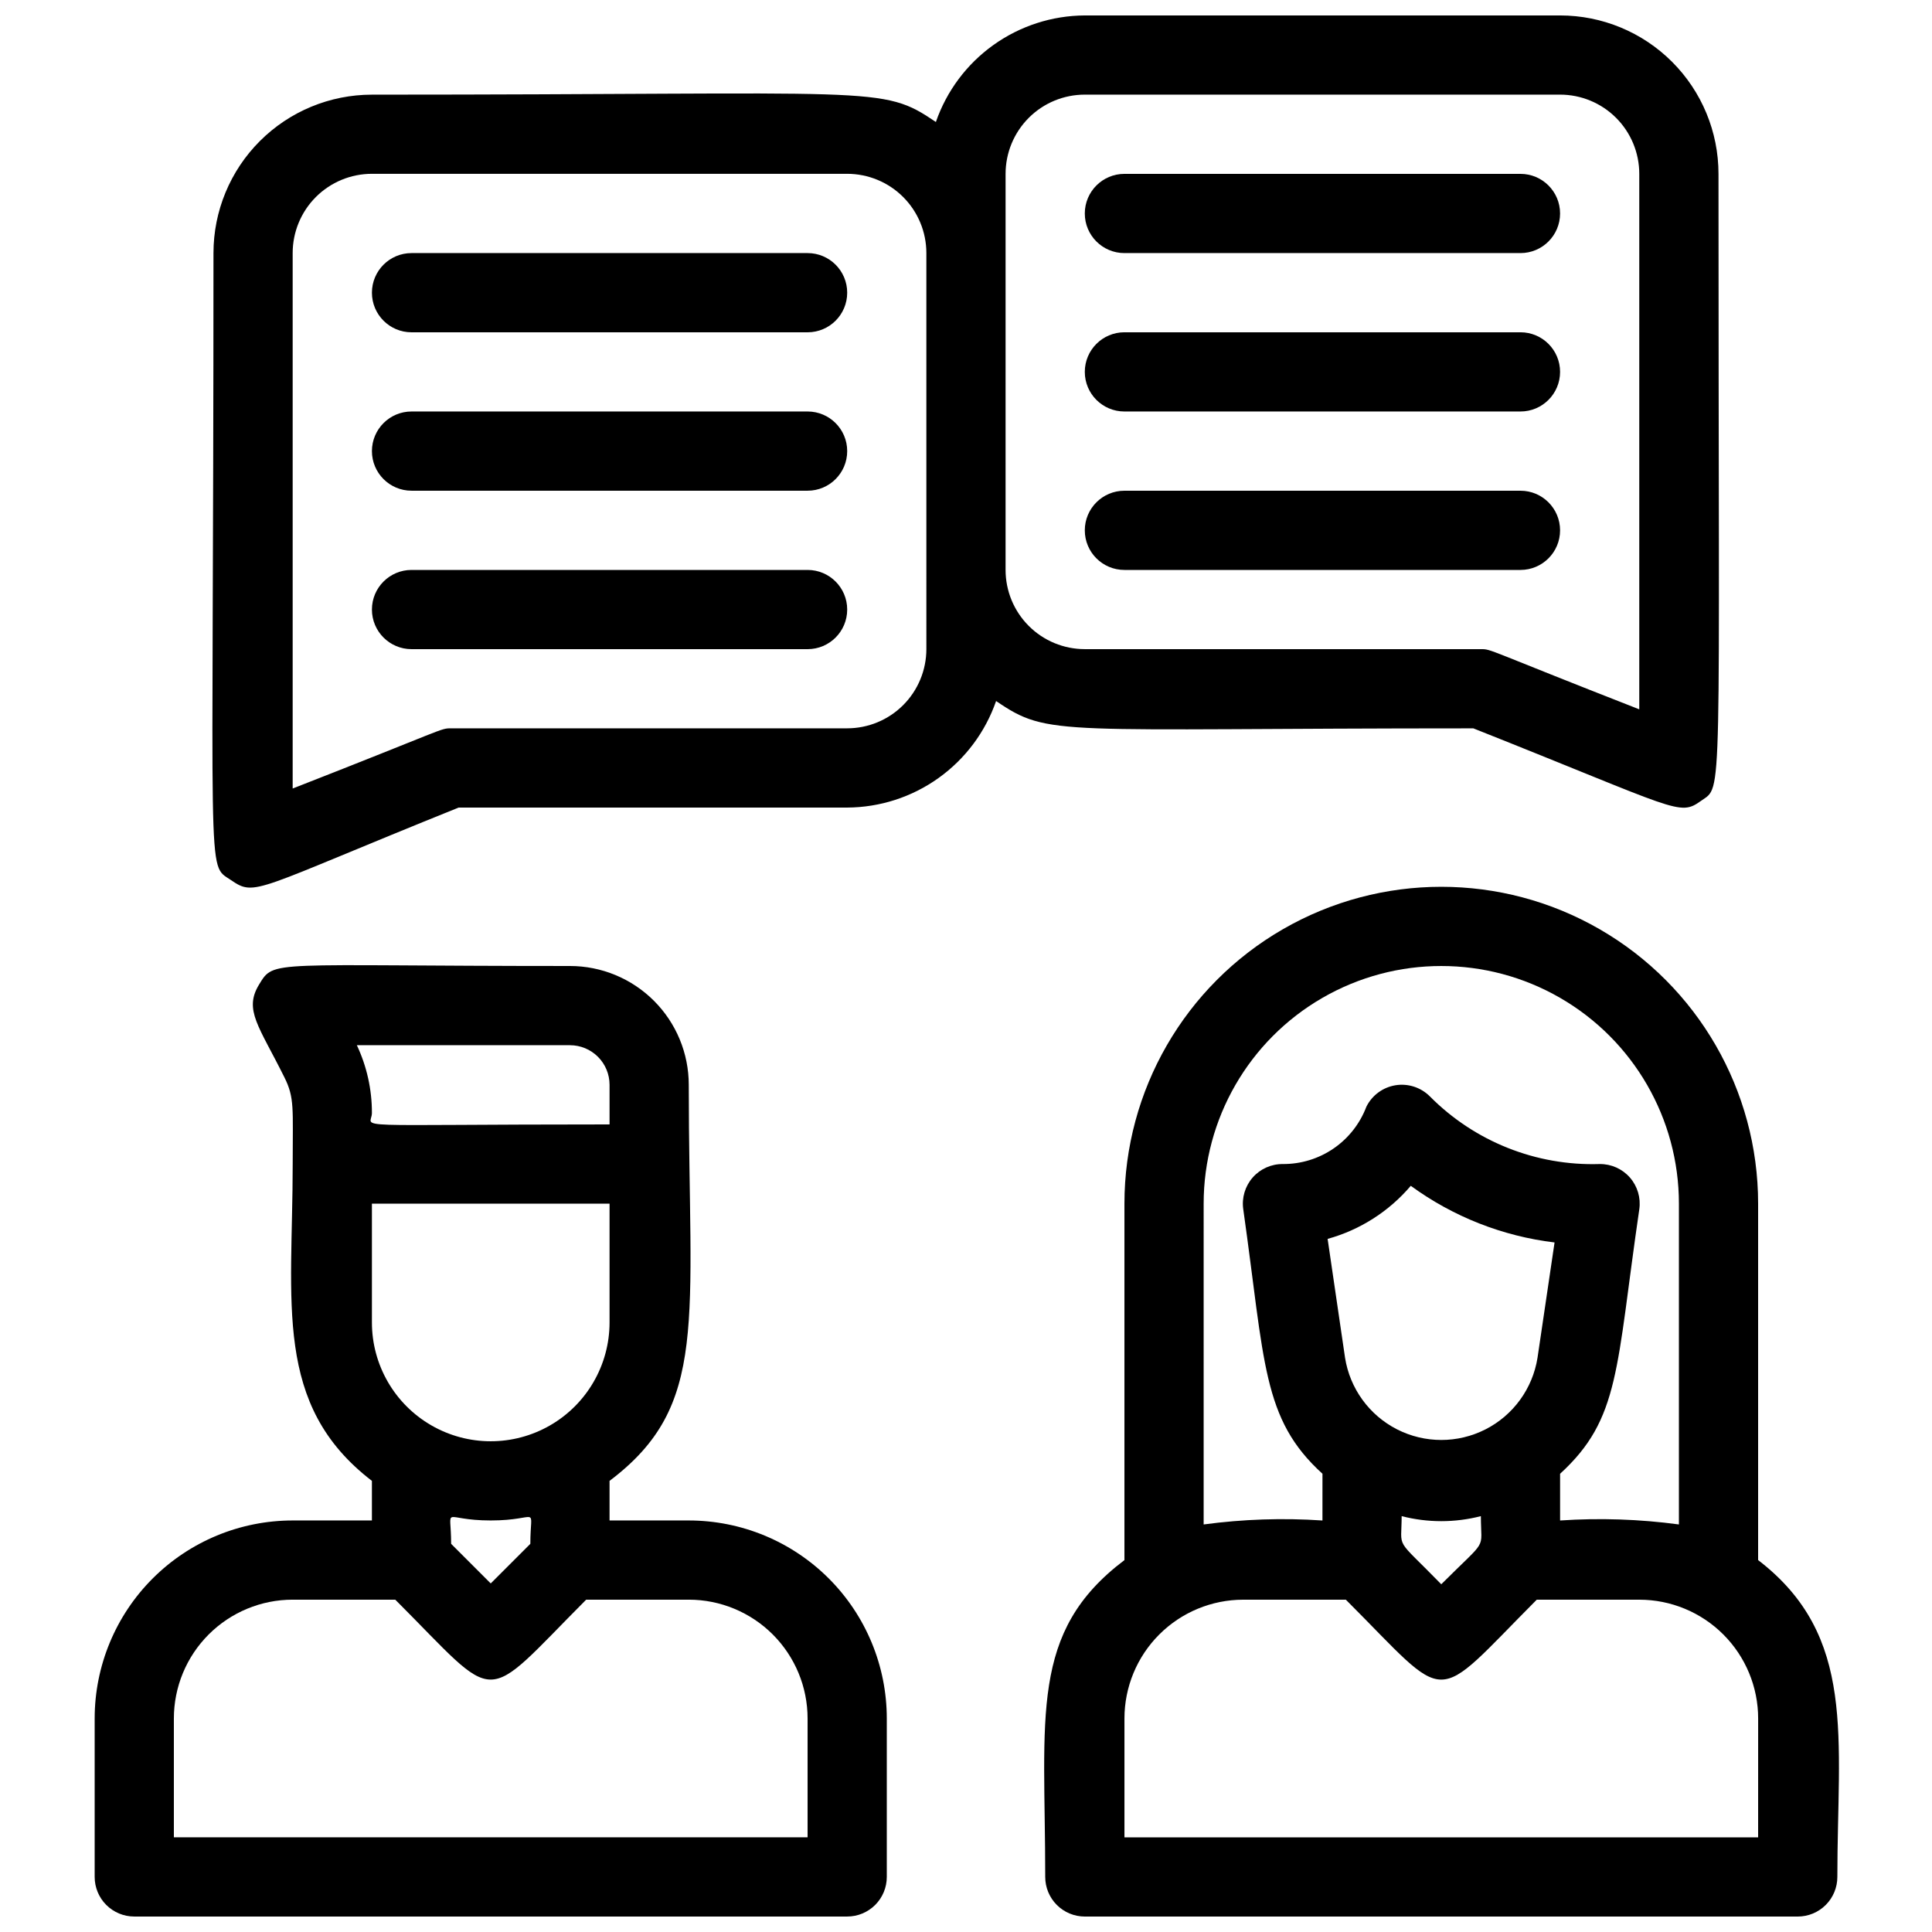 <?xml version="1.0" encoding="UTF-8"?>
<!-- Uploaded to: ICON Repo, www.svgrepo.com, Generator: ICON Repo Mixer Tools -->
<svg width="800px" height="800px" version="1.1" viewBox="144 144 512 512" xmlns="http://www.w3.org/2000/svg">
 <defs>
  <clipPath id="c">
   <path d="m200 148.09h400v231.91h-400z"/>
  </clipPath>
  <clipPath id="b">
   <path d="m420 379h212v272.9h-212z"/>
  </clipPath>
  <clipPath id="a">
   <path d="m169 399h211v252.9h-211z"/>
  </clipPath>
 </defs>
 <g clip-path="url(#c)">
  <path d="m534.45 337.02c54.473 21.621 54.473 23.406 60.352 19.207 5.879-4.199 4.617 3.465 4.617-166.15 0-11.137-4.422-21.812-12.297-29.688-7.871-7.875-18.551-12.297-29.688-12.297h-125.95c-8.691 0.043-17.156 2.781-24.227 7.84-7.07 5.055-12.395 12.184-15.238 20.395-14.59-9.867-14.277-7.242-149.46-7.242-11.137 0-21.812 4.422-29.688 12.297s-12.297 18.551-12.297 29.688c0 169.72-1.996 161.64 4.617 166.15 6.613 4.512 5.879 2.727 60.352-19.207h102.97c8.691-0.043 17.156-2.781 24.223-7.84 7.07-5.059 12.395-12.184 15.242-20.395 14.168 9.656 15.324 7.242 126.48 7.242zm-123.96-146.95c0-5.566 2.211-10.906 6.148-14.844 3.934-3.938 9.273-6.148 14.844-6.148h125.95c5.57 0 10.91 2.211 14.844 6.148 3.938 3.938 6.148 9.277 6.148 14.844v141.91c-40.828-15.953-39.043-15.953-41.984-15.953h-104.96c-5.57 0-10.91-2.211-14.844-6.148-3.938-3.938-6.148-9.277-6.148-14.844zm-20.992 125.95c0 5.566-2.215 10.906-6.148 14.844-3.938 3.938-9.277 6.148-14.844 6.148h-104.96c-2.938 0-1.156 0-41.984 15.953v-141.91c0-5.566 2.211-10.906 6.148-14.844s9.277-6.148 14.844-6.148h125.95c5.566 0 10.906 2.211 14.844 6.148 3.934 3.938 6.148 9.277 6.148 14.844z"/>
 </g>
 <g clip-path="url(#b)">
  <path d="m609.92 557.44v-94.461c0-30-16.004-57.723-41.984-72.719-25.977-15-57.988-15-83.969 0-25.977 14.996-41.98 42.719-41.98 72.719v94.465c-25.297 19.102-20.992 41.25-20.992 83.969v-0.004c0 2.785 1.105 5.453 3.074 7.422 1.965 1.969 4.637 3.074 7.422 3.074h188.93c2.785 0 5.453-1.105 7.422-3.074s3.074-4.637 3.074-7.422c0-36.84 5.25-63.816-20.992-83.969zm-146.94-94.461c0-22.5 12-43.293 31.484-54.539 19.488-11.25 43.492-11.25 62.977 0 19.488 11.246 31.488 32.039 31.488 54.539v85.02-0.004c-10.434-1.406-20.98-1.758-31.488-1.051v-12.383c15.953-14.59 14.801-27.816 20.992-70.113 0.43-3.027-0.484-6.094-2.5-8.395-2.016-2.297-4.938-3.602-7.996-3.57-16.852 0.531-33.164-5.969-45.027-17.949-2.387-2.379-5.769-3.469-9.094-2.93-3.324 0.543-6.188 2.644-7.699 5.656-1.695 4.496-4.727 8.367-8.684 11.086-3.961 2.723-8.66 4.164-13.465 4.137-3.055-0.031-5.977 1.273-7.992 3.57-2.016 2.301-2.93 5.367-2.5 8.395 5.773 40.723 4.934 55.523 20.992 70.113l-0.004 12.383c-10.504-0.707-21.051-0.355-31.484 1.051zm88.48 40.828c-1.289 8.168-6.41 15.227-13.777 18.984-7.367 3.754-16.09 3.754-23.457 0-7.367-3.758-12.488-10.816-13.777-18.984l-4.617-31.488c8.59-2.375 16.27-7.277 22.039-14.066 11.207 8.184 24.328 13.352 38.102 15.012zm-36 41.984h-0.004c6.887 1.777 14.109 1.777 20.992 0 0 9.445 2.098 5.457-10.496 18.055-12.594-12.914-10.496-8.82-10.496-18.266zm94.461 85.121h-167.93v-31.488c0-8.352 3.316-16.359 9.223-22.266 5.902-5.902 13.914-9.223 22.266-9.223h27.184c28.129 28.129 22.355 28.34 50.59 0h27.184c8.352 0 16.363 3.32 22.266 9.223 5.906 5.906 9.223 13.914 9.223 22.266z"/>
 </g>
 <g clip-path="url(#a)">
  <path d="m326.53 546.94h-20.992v-10.496c26.449-19.941 20.992-41.984 20.992-104.96v0.004c0-8.352-3.32-16.363-9.223-22.266-5.906-5.906-13.914-9.223-22.266-9.223-80.191 0-78.301-1.785-82.395 4.934s0 11.02 6.719 24.562c2.731 5.457 2.203 8.188 2.203 22.984 0 36.84-5.246 63.816 20.992 83.969v10.496l-20.992-0.004c-13.918 0-27.266 5.531-37.109 15.371-9.844 9.844-15.371 23.191-15.371 37.109v41.984c0 2.785 1.105 5.453 3.074 7.422s4.637 3.074 7.422 3.074h188.93c2.781 0 5.453-1.105 7.422-3.074s3.074-4.637 3.074-7.422v-41.984c0-13.918-5.531-27.266-15.371-37.109-9.844-9.84-23.191-15.371-37.109-15.371zm-20.992-52.48c0 11.25-6.004 21.648-15.746 27.27-9.742 5.625-21.746 5.625-31.488 0-9.742-5.621-15.742-16.02-15.742-27.27v-31.484h62.977zm-10.496-73.473v0.004c2.781 0 5.453 1.105 7.422 3.074 1.969 1.965 3.074 4.637 3.074 7.422v10.496c-72.004 0-62.977 1.258-62.977-3.043v-0.004c0.012-6.203-1.352-12.332-3.988-17.945zm-20.992 125.95c13.227 0 10.496-4.41 10.496 6.191l-10.496 10.496-10.496-10.496c0-10.598-2.731-6.191 10.496-6.191zm83.969 83.969h-167.94v-31.488c0-8.352 3.316-16.359 9.223-22.266 5.906-5.902 13.914-9.223 22.266-9.223h27.184c28.129 28.129 22.355 28.34 50.59 0h27.188c8.352 0 16.359 3.32 22.266 9.223 5.902 5.906 9.223 13.914 9.223 22.266z"/>
 </g>
 <path d="m358.02 211.07h-104.96c-5.797 0-10.496 4.699-10.496 10.496s4.699 10.496 10.496 10.496h104.96c5.797 0 10.496-4.699 10.496-10.496s-4.699-10.496-10.496-10.496z"/>
 <path d="m358.02 295.04h-104.96c-5.797 0-10.496 4.699-10.496 10.496s4.699 10.496 10.496 10.496h104.96c5.797 0 10.496-4.699 10.496-10.496s-4.699-10.496-10.496-10.496z"/>
 <path d="m358.02 253.05h-104.96c-5.797 0-10.496 4.699-10.496 10.496s4.699 10.496 10.496 10.496h104.96c5.797 0 10.496-4.699 10.496-10.496s-4.699-10.496-10.496-10.496z"/>
 <path d="m441.98 211.07h104.96c5.797 0 10.496-4.699 10.496-10.496s-4.699-10.496-10.496-10.496h-104.96c-5.797 0-10.496 4.699-10.496 10.496s4.699 10.496 10.496 10.496z"/>
 <path d="m441.98 295.04h104.96c5.797 0 10.496-4.699 10.496-10.496s-4.699-10.496-10.496-10.496h-104.96c-5.797 0-10.496 4.699-10.496 10.496s4.699 10.496 10.496 10.496z"/>
 <path d="m441.98 253.05h104.96c5.797 0 10.496-4.699 10.496-10.496s-4.699-10.496-10.496-10.496h-104.96c-5.797 0-10.496 4.699-10.496 10.496s4.699 10.496 10.496 10.496z"/>
</svg>